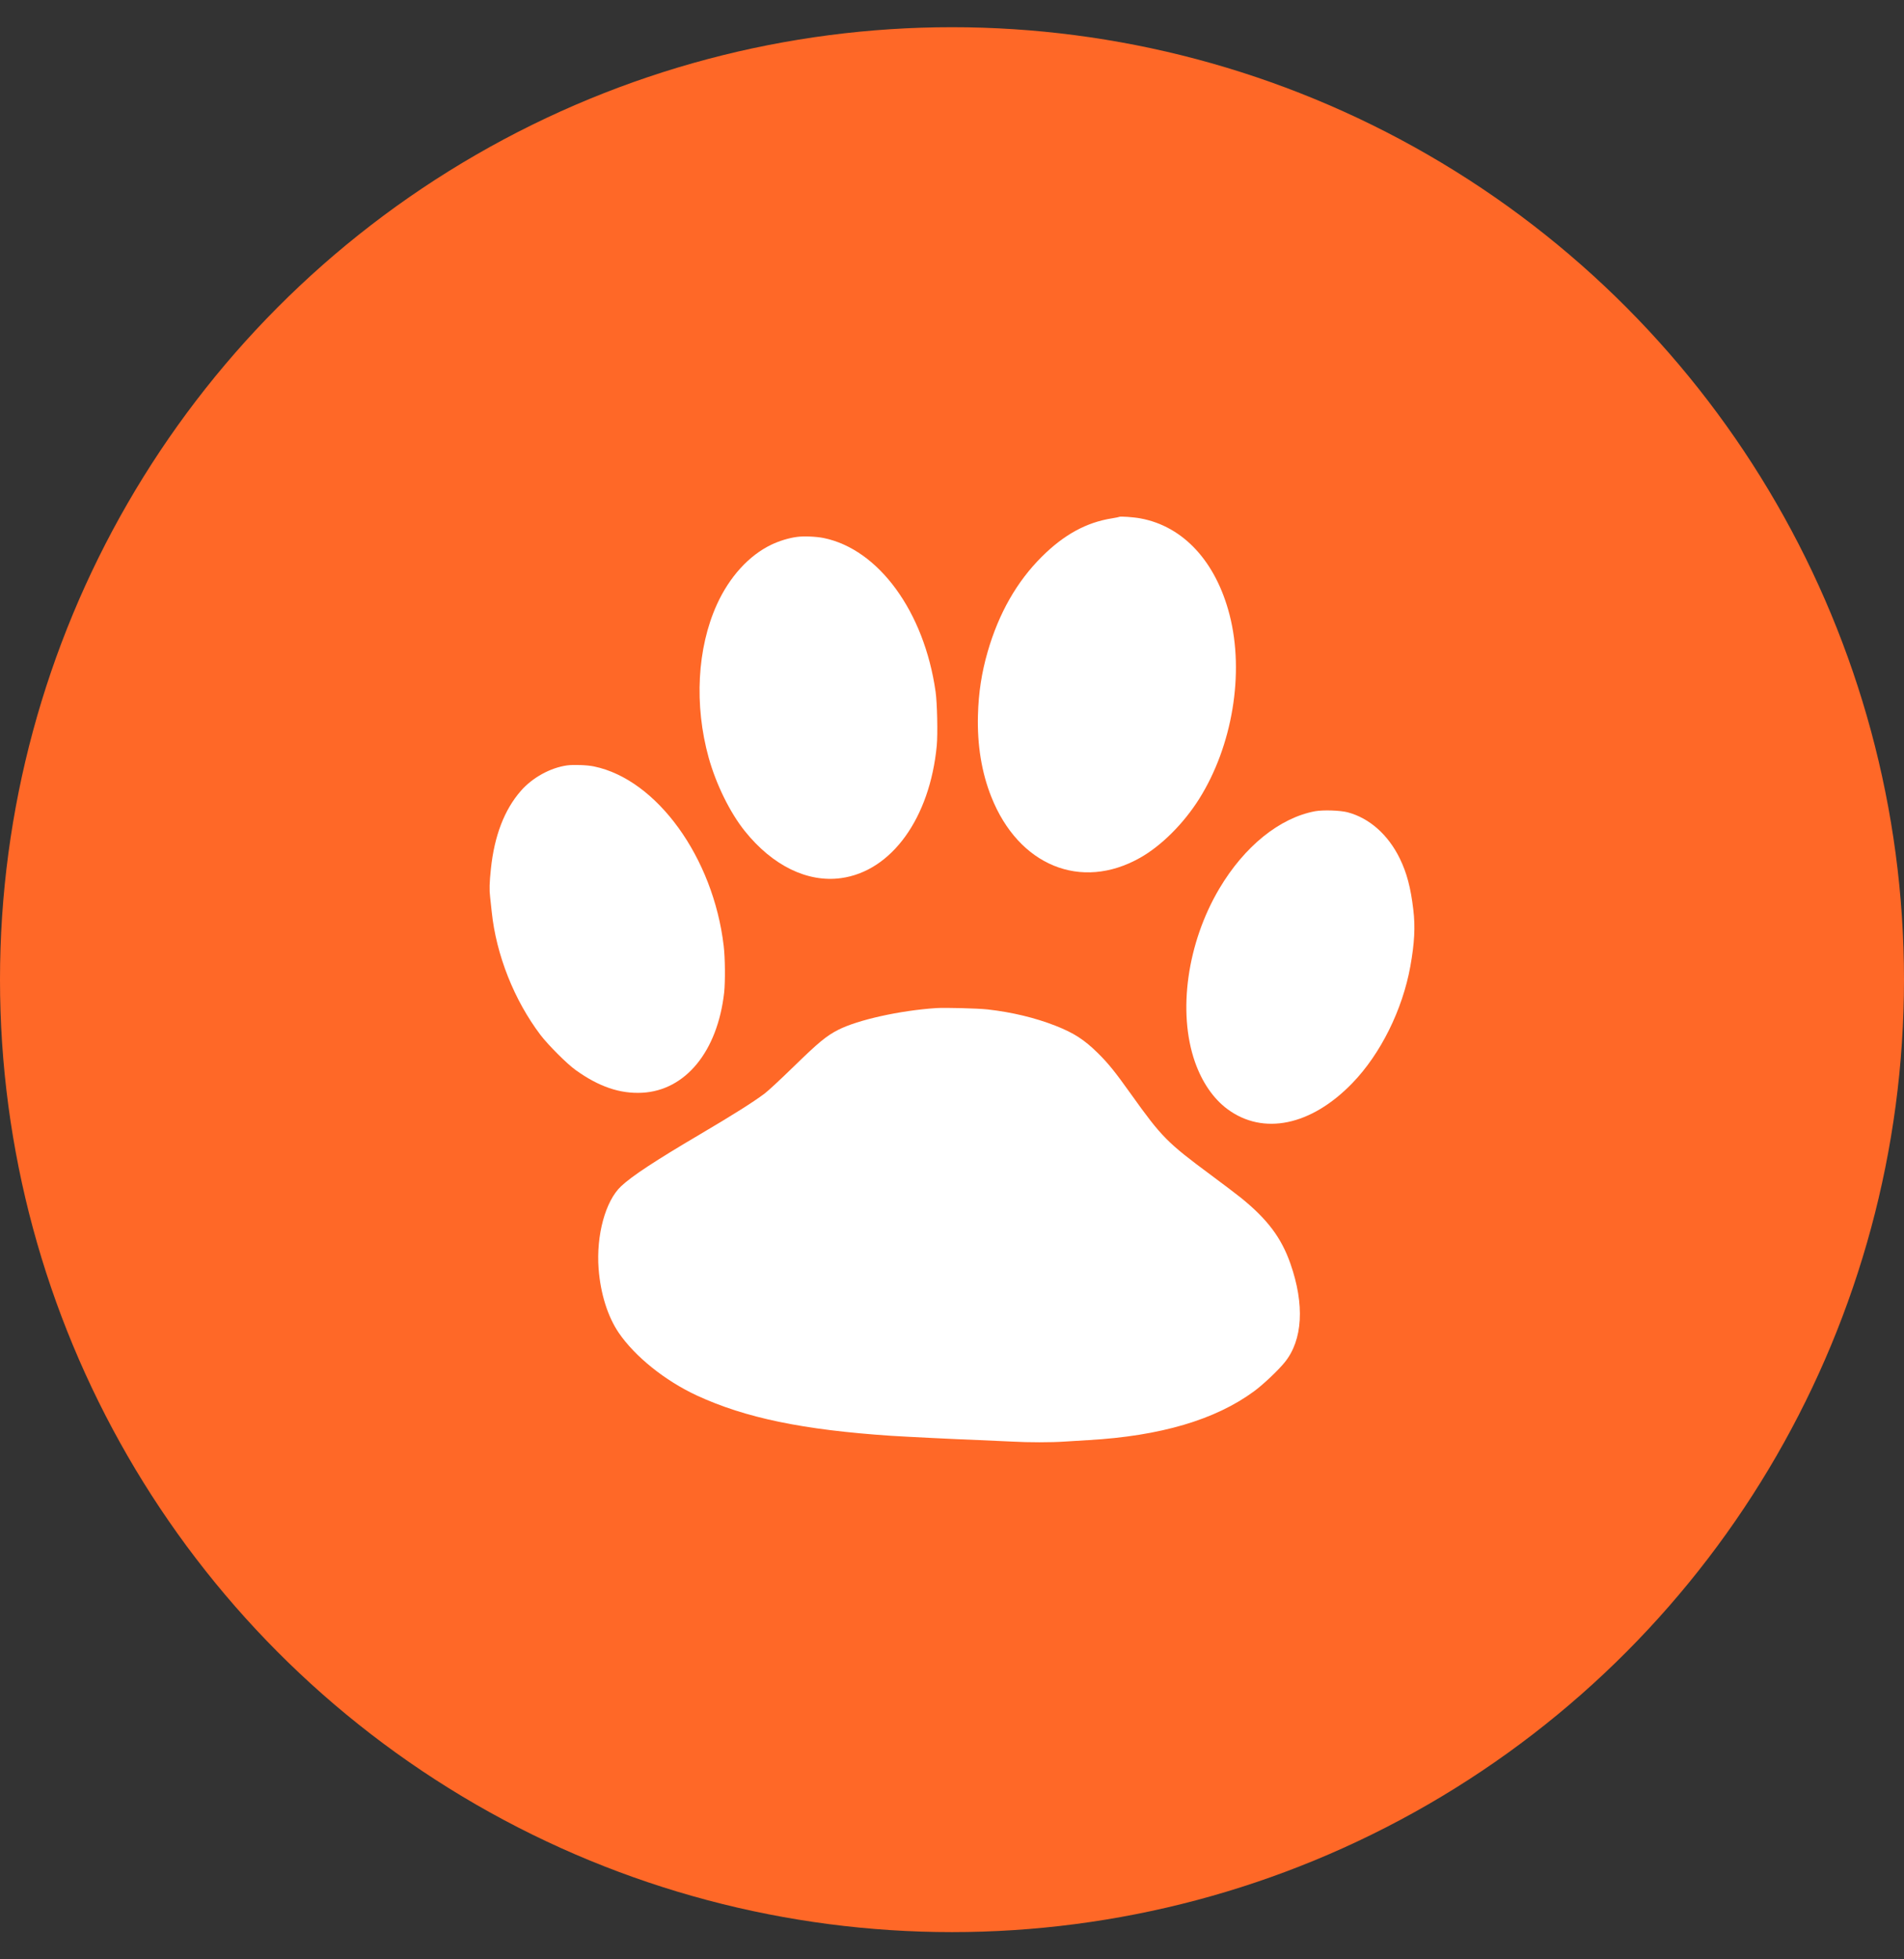 <svg width="35" height="36" viewBox="0 0 35 36" fill="currentColor" xmlns="http://www.w3.org/2000/svg">
<rect x="0" y="0" width="35" height="36" fill="#333333" stroke="none"/>
<g clip-path="url(#clip0_142_78)">
<circle cx="17.5" cy="18" r="17.5" fill="#FF6827"/>
<path d="M20.574 9.497C20.57 9.5 20.51 9.513 20.44 9.524C19.971 9.598 19.559 9.823 19.152 10.228C18.693 10.684 18.36 11.267 18.155 11.977C18.045 12.358 17.988 12.726 17.977 13.141C17.962 13.69 18.045 14.196 18.223 14.642C18.725 15.905 19.871 16.374 20.957 15.761C21.348 15.541 21.756 15.134 22.042 14.681C22.655 13.708 22.878 12.37 22.603 11.299C22.351 10.318 21.752 9.67 20.965 9.525C20.839 9.501 20.588 9.484 20.574 9.497Z" fill="white"/>
<path d="M14.651 9.865C14.503 9.884 14.326 9.938 14.179 10.008C13.768 10.205 13.408 10.6 13.178 11.107C12.815 11.907 12.759 12.954 13.027 13.921C13.164 14.412 13.42 14.933 13.693 15.272C14.202 15.906 14.844 16.219 15.461 16.134C16.388 16.008 17.093 15.033 17.22 13.7C17.24 13.482 17.228 12.916 17.198 12.707C16.989 11.239 16.152 10.091 15.139 9.885C15.005 9.858 14.772 9.848 14.651 9.865Z" fill="white"/>
<path d="M10.426 14.063C10.119 14.105 9.787 14.287 9.574 14.532C9.27 14.88 9.088 15.357 9.024 15.963C8.997 16.221 8.993 16.349 9.01 16.485C9.018 16.559 9.031 16.68 9.039 16.753C9.121 17.545 9.453 18.38 9.937 19.018C10.078 19.202 10.426 19.551 10.585 19.663C11.008 19.966 11.394 20.098 11.801 20.078C12.6 20.038 13.19 19.319 13.312 18.235C13.333 18.033 13.33 17.599 13.303 17.378C13.112 15.758 12.076 14.323 10.922 14.083C10.801 14.056 10.543 14.047 10.426 14.063Z" fill="white"/>
<path d="M24.176 14.905C23.522 15.027 22.875 15.55 22.414 16.327C21.823 17.324 21.645 18.591 21.965 19.509C22.096 19.883 22.304 20.186 22.561 20.377C23.219 20.866 24.102 20.684 24.859 19.901C25.378 19.366 25.781 18.554 25.925 17.757C26.002 17.33 26.018 17.027 25.98 16.715C25.932 16.307 25.86 16.037 25.731 15.773C25.518 15.337 25.173 15.031 24.773 14.925C24.634 14.889 24.323 14.879 24.176 14.905Z" fill="white"/>
<path d="M17.212 18.522C16.539 18.567 15.772 18.738 15.41 18.921C15.191 19.032 15.044 19.155 14.59 19.597C14.357 19.824 14.116 20.048 14.055 20.093C13.838 20.255 13.492 20.473 12.864 20.844C12.047 21.325 11.617 21.608 11.418 21.795C11.129 22.065 10.957 22.697 11.004 23.314C11.039 23.77 11.172 24.191 11.373 24.487C11.671 24.924 12.223 25.368 12.811 25.641C13.702 26.052 14.757 26.272 16.383 26.381C16.668 26.399 17.55 26.443 18 26.46C18.203 26.468 18.476 26.48 18.604 26.487C18.902 26.504 19.325 26.504 19.569 26.487C19.673 26.48 19.871 26.468 20.008 26.46C21.329 26.385 22.343 26.086 23.054 25.562C23.221 25.439 23.494 25.181 23.615 25.032C23.948 24.624 23.985 23.972 23.721 23.218C23.554 22.741 23.297 22.4 22.809 22.006C22.732 21.944 22.487 21.758 22.264 21.593C21.456 20.995 21.355 20.894 20.791 20.104C20.495 19.689 20.372 19.537 20.177 19.345C19.93 19.102 19.739 18.979 19.406 18.848C19.026 18.699 18.604 18.598 18.155 18.547C17.973 18.527 17.377 18.512 17.212 18.522Z" fill="white"/>
</g>
<defs>
<clipPath id="clip0_142_78">
<rect width="35" height="35" fill="white" transform="translate(0 0.5)"/>
</clipPath>
</defs>
</svg>
